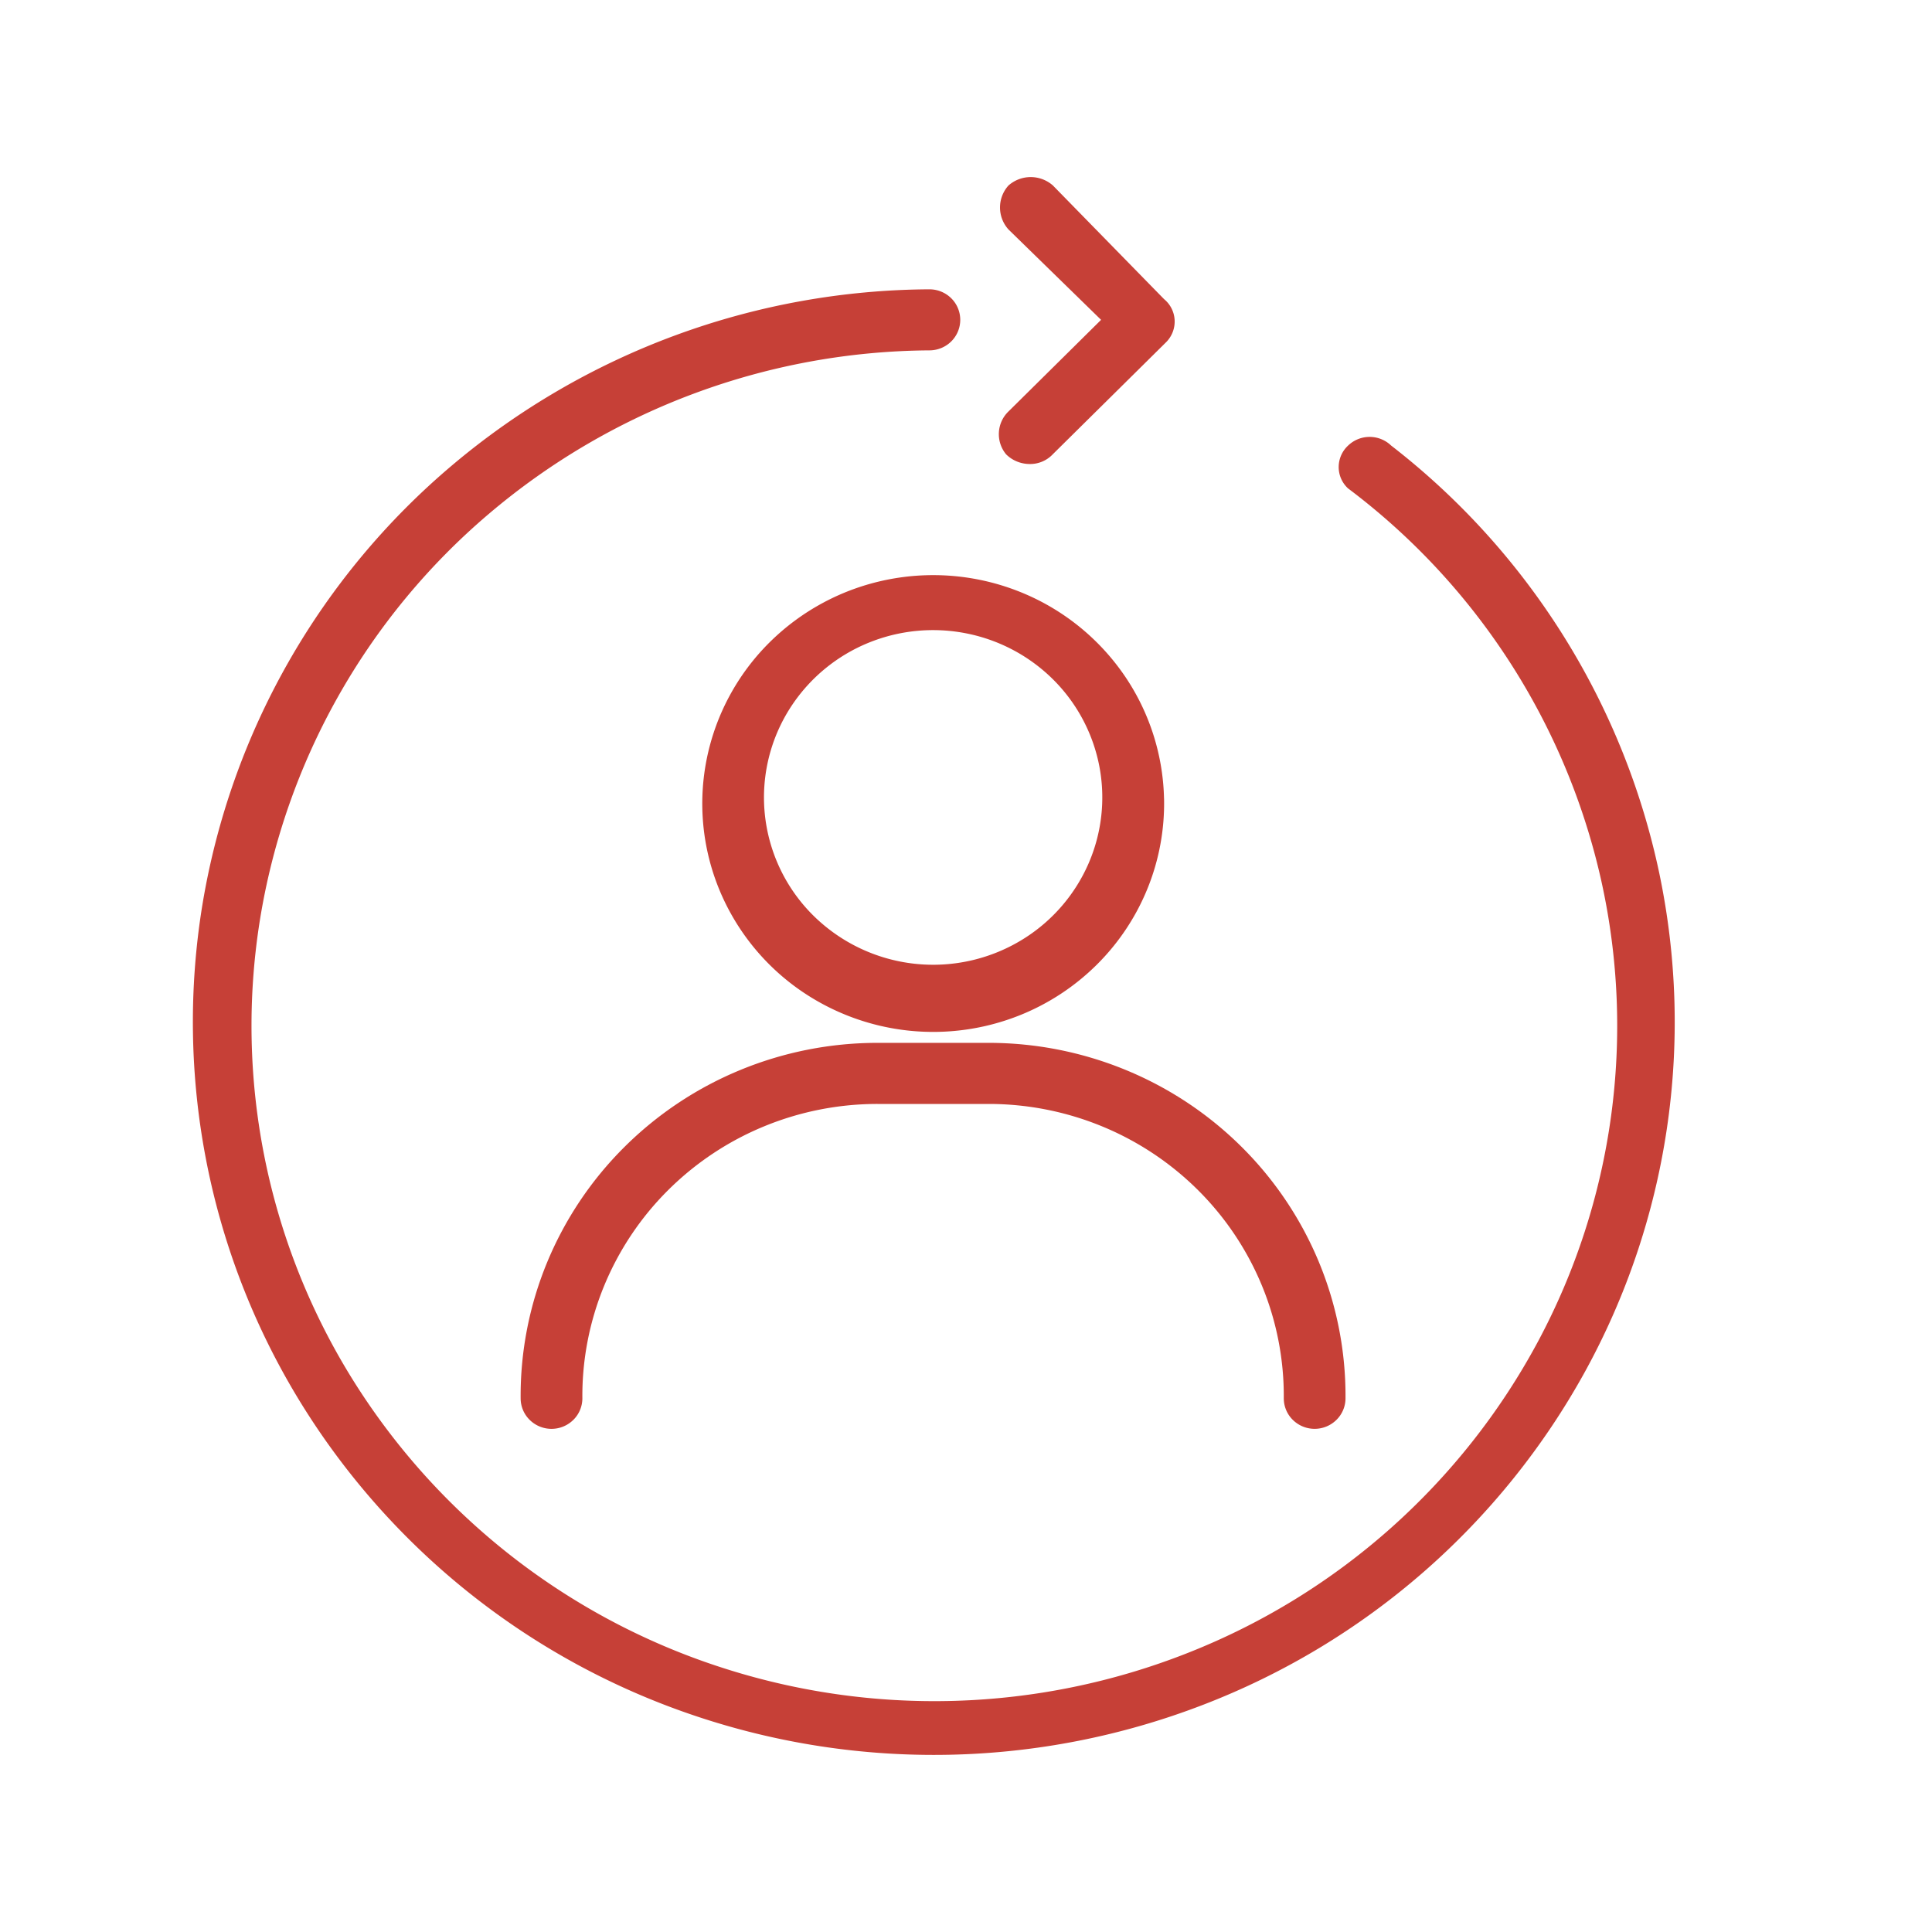 <svg width="60" height="60" viewBox="0 0 60 60" fill="none" xmlns="http://www.w3.org/2000/svg">
    <rect x="0" y="0" width="60" height="60" fill="#333333" stroke="none"/>
    <g clip-path="url(#a)">
        <path fill="#fff" d="M-268-1906h1680v4124H-268z"/>
        <path d="M43.206 13.84a.964.964 0 0 0-1.342 0 .911.911 0 0 0-.29.664.9.9 0 0 0 .29.663 20.953 20.953 0 0 1 7.863 12.175 20.772 20.772 0 0 1-1.961 14.316 21.127 21.127 0 0 1-10.855 9.666 21.427 21.427 0 0 1-14.6.43 21.166 21.166 0 0 1-11.419-9.008 20.784 20.784 0 0 1-2.82-14.175 20.917 20.917 0 0 1 7.115-12.617 21.344 21.344 0 0 1 13.676-5.073c.255 0 .499-.1.678-.277a.943.943 0 0 0 0-1.342.964.964 0 0 0-.678-.277 23.16 23.16 0 0 0-14.816 5.46A22.698 22.698 0 0 0 6.29 28.073 22.55 22.55 0 0 0 9.26 43.434a22.96 22.96 0 0 0 12.29 9.84 23.249 23.249 0 0 0 15.809-.328 22.931 22.931 0 0 0 11.861-10.341 22.54 22.54 0 0 0 2.314-15.47 22.724 22.724 0 0 0-8.327-13.295z" fill="#C64037"/>
        <path d="M31.241 14.105c.183.184.43.292.69.304a.97.97 0 0 0 .767-.304l3.529-3.49a.909.909 0 0 0 .252-.68.9.9 0 0 0-.33-.647L32.7 5.761a1.042 1.042 0 0 0-1.381 0 1.018 1.018 0 0 0 0 1.365l2.876 2.807-2.876 2.845a.981.981 0 0 0-.077 1.327zM16.169 43.425c0 .251.1.493.28.67a.964.964 0 0 0 1.357 0c.18-.177.28-.419.28-.67a8.976 8.976 0 0 1 .676-3.492 9.057 9.057 0 0 1 1.982-2.967 9.173 9.173 0 0 1 2.983-1.985 9.255 9.255 0 0 1 3.525-.697h3.451c1.21 0 2.408.237 3.525.697a9.173 9.173 0 0 1 2.983 1.985 9.057 9.057 0 0 1 1.982 2.967 8.976 8.976 0 0 1 .676 3.492c0 .251.1.493.28.67a.964.964 0 0 0 1.356 0c.18-.177.281-.419.281-.67.01-1.446-.269-2.88-.821-4.218a10.953 10.953 0 0 0-2.398-3.582 11.089 11.089 0 0 0-3.605-2.396 11.19 11.19 0 0 0-4.259-.842h-3.451c-1.462 0-2.91.286-4.26.842a11.089 11.089 0 0 0-3.604 2.396 10.953 10.953 0 0 0-2.398 3.582 10.858 10.858 0 0 0-.821 4.218zM36.15 24.801a7.04 7.04 0 0 0-1.274-3.886 7.159 7.159 0 0 0-3.23-2.546 7.246 7.246 0 0 0-4.116-.361 7.196 7.196 0 0 0-3.633 1.944 7.07 7.07 0 0 0-1.946 3.604 7.02 7.02 0 0 0 .386 4.068 7.107 7.107 0 0 0 2.591 3.182 7.243 7.243 0 0 0 6.752.72 7.18 7.18 0 0 0 2.385-1.57 7.089 7.089 0 0 0 1.574-2.367 7.025 7.025 0 0 0 .512-2.788zm-12.424 0a5.157 5.157 0 0 1 .875-2.908 5.242 5.242 0 0 1 2.369-1.93 5.308 5.308 0 0 1 3.054-.29 5.272 5.272 0 0 1 2.698 1.445 5.178 5.178 0 0 1 1.421 2.69 5.144 5.144 0 0 1-.34 3.015 5.211 5.211 0 0 1-1.985 2.314 5.296 5.296 0 0 1-6.581-.725 5.168 5.168 0 0 1-1.511-3.61z" fill="#C64037"/>
    </g>
    <defs>
        <clipPath id="a">
            <path fill="#fff" transform="translate(-268 -1906)" d="M0 0h1680v4124H0z"/>
        </clipPath>
    </defs>
</svg>
